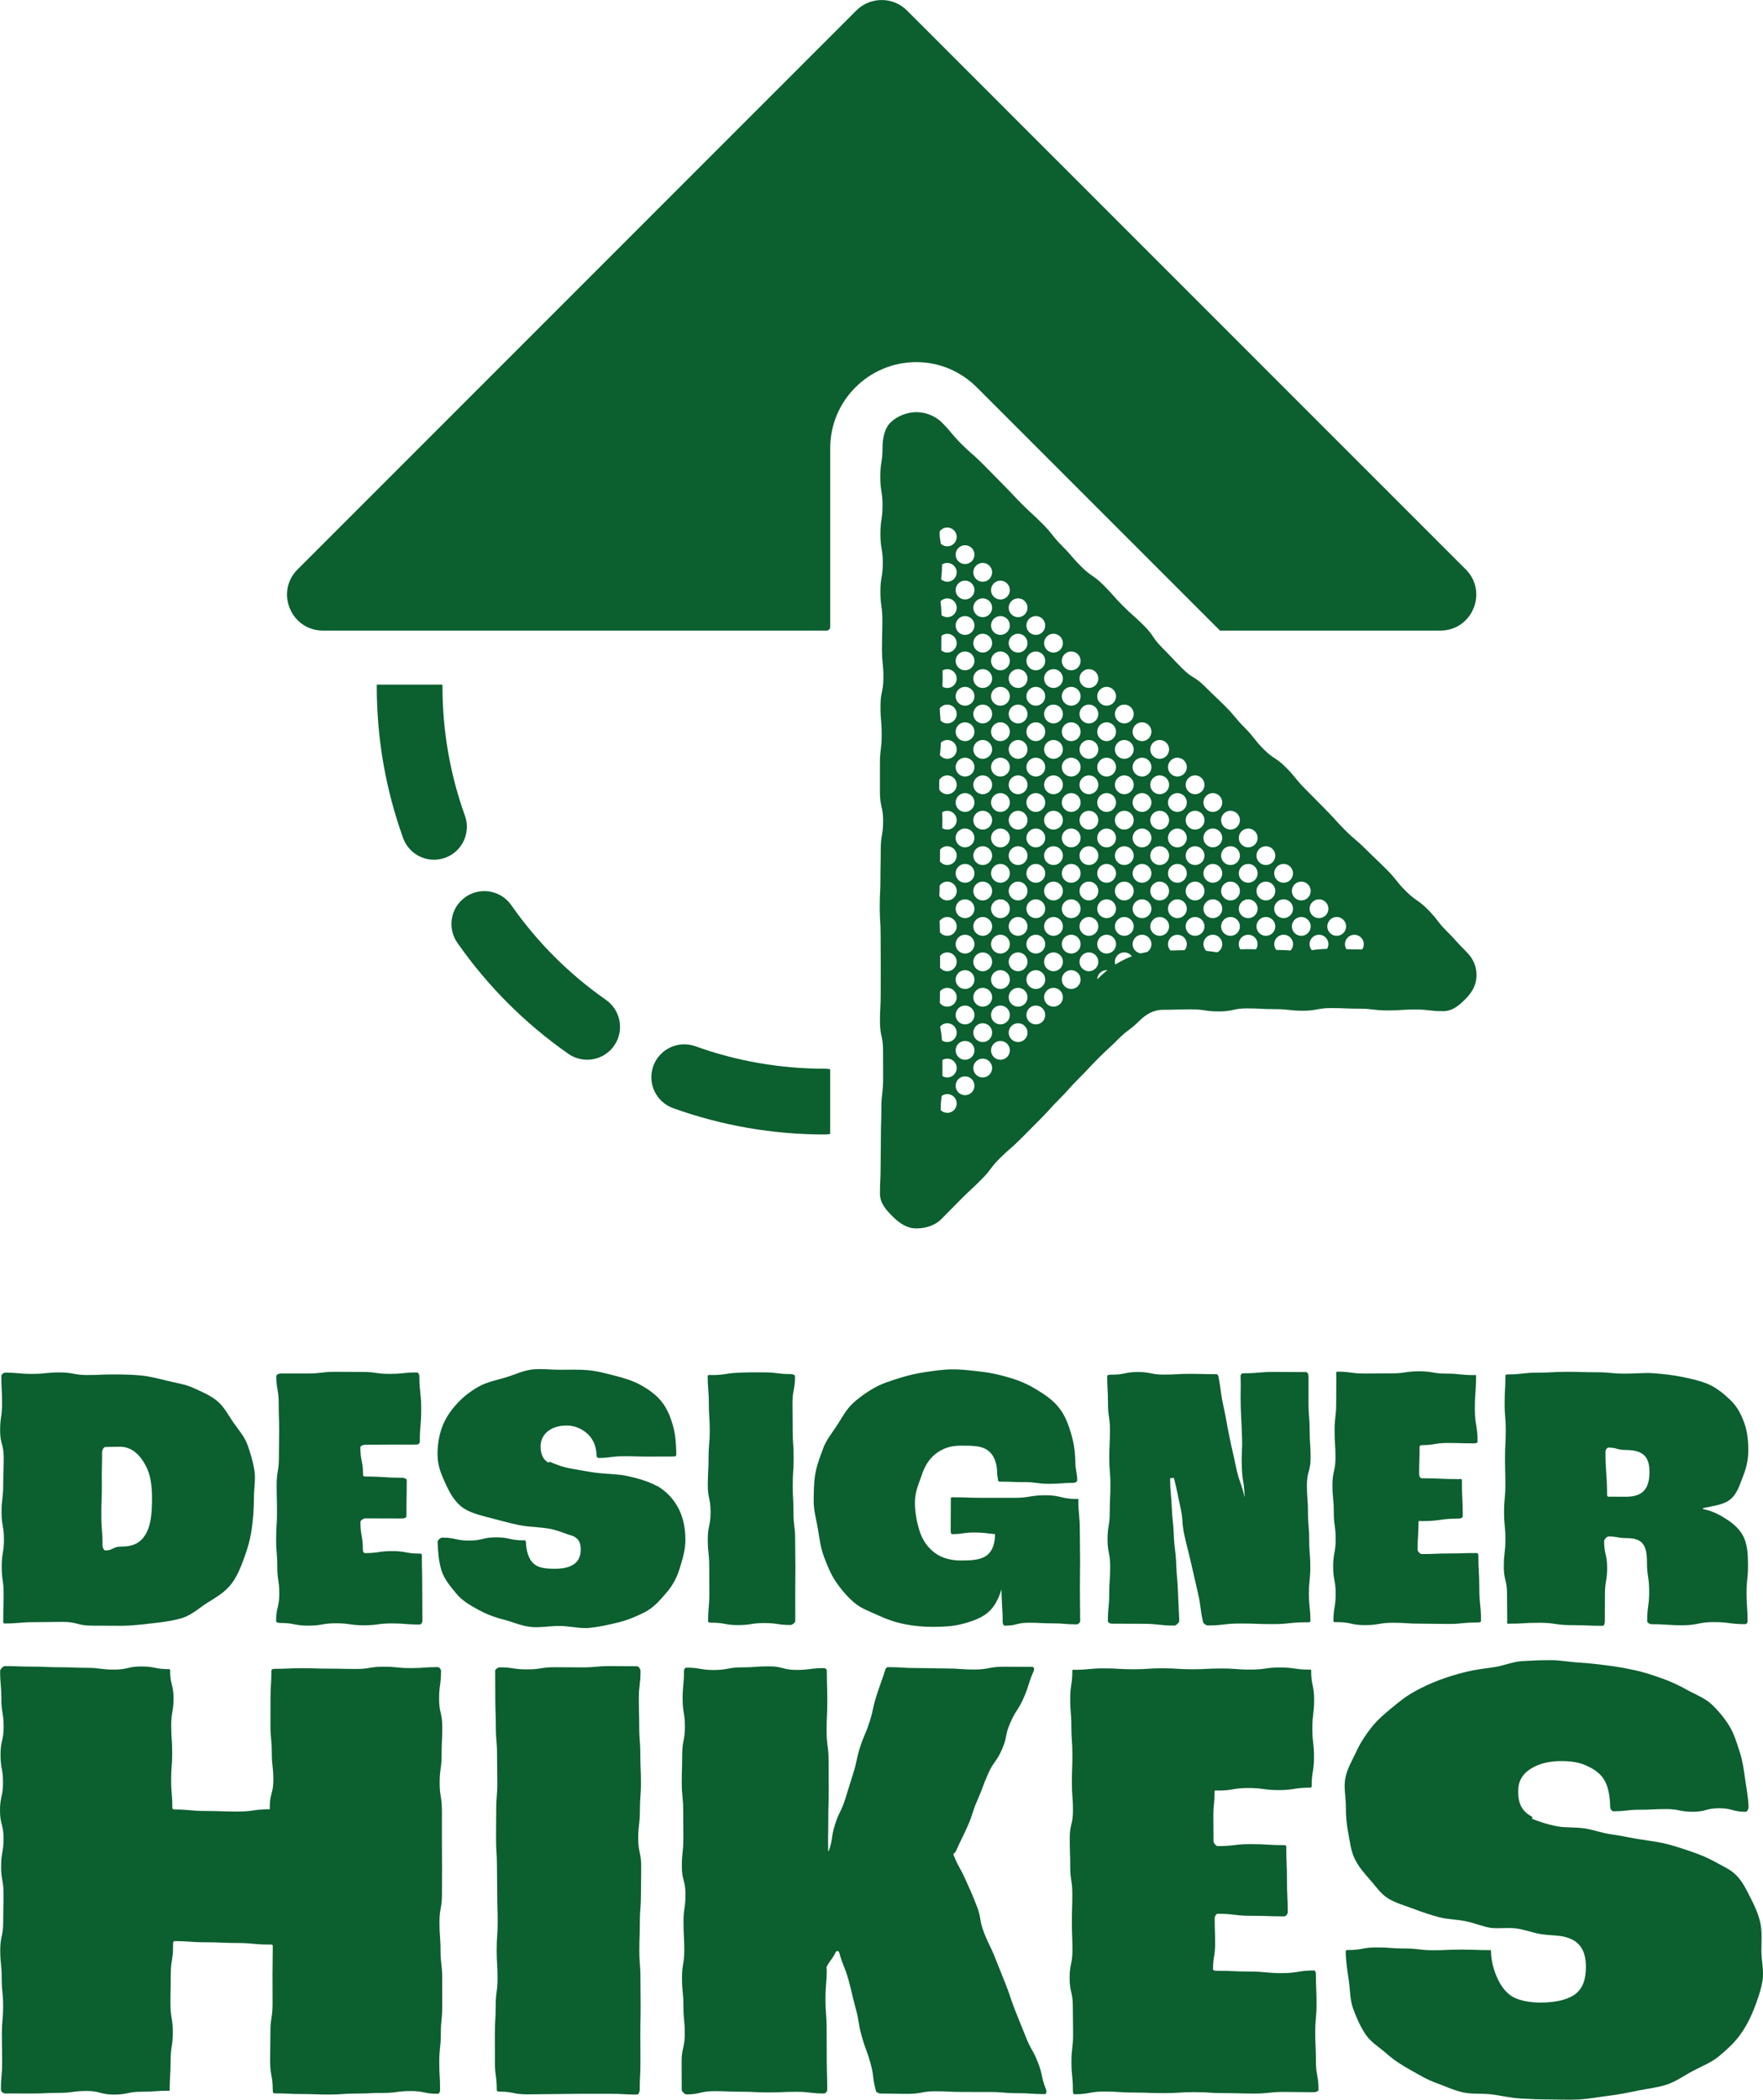 <?xml version="1.0" encoding="UTF-8"?>
<svg id="Layer_2" data-name="Layer 2" xmlns="http://www.w3.org/2000/svg" viewBox="0 0 445.9 530.92">
  <defs>
    <style>
      .cls-1 {
        fill: #0c5f2f;
        stroke-width: 0px;
      }
    </style>
  </defs>
  <g id="Layer_1-2" data-name="Layer 1">
    <g>
      <path class="cls-1" d="M1.23,410.49c3.66,0,3.66-.33,7.33-.33s3.66-.07,7.33-.07,3.67.95,7.33.95,3.67.03,7.33.03c2.73,0,5.31-.32,7.69-.59,2.74-.31,5.34-.63,7.62-1.3,2.63-.77,4.57-2.67,6.61-3.94,2.24-1.39,4.39-2.65,5.96-4.65s2.44-4.28,3.37-6.8c.82-2.24,1.52-4.64,1.89-7.35.32-2.37.53-4.89.53-7.62,0-2.38.46-4.71.15-6.85-.34-2.35-1.04-4.59-1.77-6.64-.78-2.2-2.39-3.92-3.64-5.75s-2.33-3.97-4.12-5.42c-1.69-1.37-3.83-2.27-6-3.26-1.94-.89-4.18-1.2-6.52-1.77-2.07-.5-4.22-1.1-6.62-1.34-2.13-.21-4.38-.27-6.77-.27-3.46,0-3.46.15-6.91.15s-3.46-.66-6.92-.66-3.46.37-6.93.37-3.46-.31-6.93-.31c-.39,0-.9.5-.9.89,0,3.44.18,3.44.18,6.87s-.49,3.44-.49,6.88.91,3.44.91,6.88-.13,3.44-.13,6.88-.42,3.44-.42,6.88.61,3.44.61,6.88-.57,3.44-.57,6.88.49,3.44.49,6.89-.1,3.44-.1,6.89c0,.39.02.61.41.61ZM25.83,367.02c0-.39.43-1.15.82-1.15,1.81,0,1.81-.07,3.62-.07,3.09,0,5.13,2.03,6.62,4.85,1.06,2.01,1.56,4.56,1.56,8.17s-.28,6.35-1.22,8.35c-1.4,2.99-3.51,3.88-6.68,3.88-1.95,0-1.95.97-3.91.97-.39,0-.71-.81-.71-1.21,0-3.96-.31-3.96-.31-7.93s.17-3.97.13-7.93.07-3.97.07-7.93Z"/>
      <path class="cls-1" d="M70.94,410.36c3.51,0,3.51.68,7.03.68s3.51-.6,7.02-.6,3.52.51,7.03.51,3.52-.47,7.04-.47,3.52.28,7.04.28c.4,0,.73-.49.73-.89,0-4.14-.04-4.14-.04-8.29s-.09-4.14-.09-8.29c0-.39-.21-.47-.6-.47-3.45,0-3.45-.63-6.89-.63s-3.45.51-6.89.51c-.39,0-.54-.44-.54-.83,0-3.52-.62-3.52-.62-7.04,0-.39.76-.91,1.16-.91,4.68,0,4.68.03,9.35.03.39,0,1.12-.16,1.12-.55,0-4.58.08-4.58.08-9.16,0-.39-.81-.6-1.2-.6-4.68,0-4.68-.31-9.35-.31-.39,0-.5-.13-.5-.52,0-3.42-.68-3.42-.68-6.85,0-.39.78-.66,1.18-.66,3.28,0,3.28-.04,6.55-.04s3.28-.01,6.55-.01c.39,0,.76-.33.76-.72,0-4.14.35-4.14.35-8.29s-.46-4.14-.46-8.29c0-.39-.26-.93-.65-.93-3.45,0-3.45.36-6.89.36s-3.44-.49-6.89-.49-3.45-.03-6.9-.03-3.45.42-6.9.42-3.45,0-6.9,0c-.4,0-1.05.27-1.05.67,0,3.44.6,3.44.6,6.87s.11,3.44.11,6.88-.06,3.44-.06,6.88-.57,3.44-.57,6.88.09,3.44.09,6.88-.22,3.44-.22,6.88.29,3.44.29,6.88.51,3.44.51,6.89-.81,3.44-.81,6.89c0,.39.72.49,1.12.49Z"/>
      <path class="cls-1" d="M166.18,375.75c-2.06-1.14-4.59-1.9-7.57-2.56-2.32-.52-5-.44-7.95-.82-2.17-.3-4.18-.7-5.94-.99-2.66-.43-4.62-1.34-5.74-1.8-.03-.01-.22.27-.25.25-1.41-.77-2-2.2-2-4.2,0-2.6,2.15-5.19,6.58-5.19,2.26,0,4.07.98,5.3,2.11s2.14,2.85,2.26,5.15c.02.39.07.93.45.93,3.2,0,3.2-.43,6.39-.43s3.2.09,6.4.09,3.2-.02,6.4-.02c.4,0,.54-.19.54-.59-.04-2.48-.19-4.77-.76-6.88-.62-2.32-1.46-4.49-2.88-6.31-1.35-1.73-3.2-3.1-5.42-4.32-1.83-1-3.99-1.72-6.51-2.34-2.04-.51-4.28-1.16-6.82-1.39-2.13-.2-4.46-.1-6.98-.1s-4.88-.33-7.07-.07c-2.49.29-4.66,1.43-6.78,2.03-2.42.69-4.74,1.18-6.65,2.24-2.19,1.21-4.05,2.69-5.56,4.33-1.62,1.77-2.99,3.75-3.8,5.96s-1.16,4.52-1.16,6.99c0,3,1.15,5.4,2.14,7.56,1.17,2.54,2.5,4.79,4.74,6.15,1.99,1.22,4.78,1.83,7.53,2.55s5.42,1.46,7.75,1.79c1.85.21,3.78.31,5.54.56,2.27.32,4.13,1.18,5.33,1.56,2.41.58,3.19,1.68,3.19,3.8,0,2.6-1.34,4.87-6.63,4.87-2.41,0-4.27-.27-5.43-1.44-1.22-1.23-1.72-3.16-1.82-5.42-.02-.39-.28-.33-.67-.33-3.42,0-3.42-.76-6.84-.76s-3.42.82-6.84.82-3.42-.75-6.84-.75c-.4,0-1.13.65-1.12,1.05.05,2.37.26,4.87.93,7.13s2.26,4.12,3.83,6.02c1.38,1.67,3.3,2.84,5.61,4.09,1.85,1.01,3.92,1.83,6.49,2.48,2.07.53,4.25,1.58,6.85,1.83,2.16.21,4.54-.26,7.1-.26s5.14.71,7.4.5c2.69-.26,5.12-.82,7.29-1.35,2.67-.65,4.96-1.64,6.91-2.65,2.42-1.25,3.94-3.18,5.42-4.87,1.68-1.92,2.7-3.94,3.41-6.25s1.42-4.62,1.42-7.13c0-3.05-.57-5.65-1.67-7.83-1.23-2.42-3.04-4.41-5.47-5.83Z"/>
      <path class="cls-1" d="M180.02,347.67c-.4,0-1.03-.11-1.03.29,0,3.44.29,3.44.29,6.87s.23,3.44.23,6.88-.3,3.44-.3,6.88-.19,3.44-.19,6.88.7,3.44.7,6.88-.71,3.44-.71,6.88.37,3.44.37,6.88.02,3.44.02,6.89-.31,3.44-.31,6.89c0,.39.53.4.93.4,3.32,0,3.32.61,6.64.61s3.32-.52,6.65-.52,3.32.49,6.65.49c.39,0,1.18-.57,1.18-.97,0-3.44-.01-3.44-.01-6.87s.04-3.44.04-6.88-.06-3.44-.06-6.88-.43-3.44-.43-6.88-.18-3.44-.18-6.88.23-3.44.23-6.88-.24-3.44-.24-6.88-.06-3.44-.06-6.89.65-3.44.65-6.89c0-.39-.72-.54-1.12-.54-3.32,0-3.32-.43-6.64-.43s-3.33-.05-6.66.09-3.32.59-6.64.59Z"/>
      <path class="cls-1" d="M253.01,374.63c3.07,0,3.07.12,6.15.12s3.08.43,6.15.43,3.08-.24,6.15-.24c.38,0,.96-.24.98-.62.08-1.31-.46-3.04-.46-4.26,0-2.62-.34-4.99-.99-7.27-.7-2.44-1.51-4.7-3.02-6.68s-3.39-3.28-5.65-4.67c-1.95-1.2-4.1-2.24-6.7-3.01-2.19-.65-4.56-1.27-7.24-1.58-2.3-.27-4.76-.61-7.43-.61-2.38,0-4.63.37-6.79.67-2.35.33-4.54.85-6.62,1.51-2.25.71-4.43,1.38-6.35,2.46-2.03,1.14-3.9,2.47-5.54,4s-2.7,3.6-3.95,5.52-2.71,3.63-3.51,5.83c-.75,2.07-1.64,4.25-2.01,6.58-.34,2.16-.38,4.5-.38,6.88s.73,4.77,1.08,6.99c.38,2.43.71,4.75,1.49,6.86.85,2.29,1.75,4.5,3.03,6.39s2.91,3.82,4.7,5.33,4.07,2.28,6.25,3.28c2.07.95,4.23,1.7,6.63,2.16,2.21.43,4.51.65,6.97.65,2.7,0,5.08-.15,7.18-.68,2.64-.66,4.96-1.48,6.65-2.88,1.91-1.58,2.89-3.84,3.6-6.22.03-.09-.09,0-.09.1,0,3.17.39,6.63.29,8.18-.03.41.14,1.2.55,1.2,3.03,0,3.03-.75,6.05-.75s3.03.16,6.06.16,3.03.26,6.06.26c.39,0,.9-.45.9-.85,0-3.83-.07-3.83-.07-7.66s.05-3.83.05-7.65-.07-3.83-.07-7.66-.37-3.83-.37-7.66c0-.39-.04-.23-.44-.23-3.94,0-3.94-.94-7.87-.94s-3.94.65-7.87.65-3.94,0-7.88,0-3.94-.14-7.88-.14c-.39,0-.32.25-.32.65,0,3.76-.03,3.76-.03,7.52,0,.39-.05,1.15.35,1.15,2.76,0,2.76-.41,5.52-.41s2.73.19,5.48.42c.24.02-.14-.21-.14.03,0,2.24-.59,4.4-2.41,5.56-1.47.93-3.71,1.07-6.17,1.07s-4.83-.57-6.64-1.93c-1.68-1.26-3.15-3.12-3.94-5.77-.57-1.92-1.1-4.28-1.1-7.02s1.05-4.81,1.66-6.69c.81-2.53,1.97-4.29,3.58-5.56,1.82-1.43,3.88-2.07,6.26-2.07,2.56,0,5.04-.05,6.69,1.02,1.88,1.22,2.62,3.52,2.62,6.08,0,.8.2.8.2,1.6,0,.39.25.37.64.37Z"/>
      <path class="cls-1" d="M308.07,347.84c-.07-.33-.22-.38-.56-.38-3.29,0-3.29-.09-6.58-.09s-3.29.19-6.58.19-3.29-.65-6.59-.65-3.29.68-6.59.68c-.4,0-1.13-.03-1.13.36,0,3.44.19,3.44.19,6.87s.5,3.44.5,6.88-.17,3.44-.17,6.88.28,3.44.28,6.88-.16,3.44-.16,6.88-.56,3.44-.56,6.88.67,3.44.67,6.88-.25,3.44-.25,6.89-.34,3.44-.34,6.89c0,.39.58.66.97.66,3.97,0,3.97.03,7.94.03s3.97.45,7.94.45c.41,0,1.22-.79,1.21-1.19-.14-3.6-.18-3.6-.32-7.2s-.31-3.59-.45-7.19-.46-3.59-.6-7.19-.38-3.6-.53-7.2-.38-3.61-.42-7.22c0-.1.95-.19.98-.1.91,3.6.79,3.64,1.61,7.26s.25,3.75,1.07,7.37.91,3.6,1.73,7.22.84,3.62,1.66,7.24.48,3.7,1.29,7.32c.07.33.8.85,1.13.85,4.15,0,4.15-.49,8.3-.49s4.15.15,8.3.15,4.15-.46,8.3-.46c.39,0,1.12.09,1.12-.31,0-3.44-.38-3.44-.38-6.87s.35-3.44.35-6.88-.28-3.44-.28-6.88-.31-3.44-.31-6.88-.27-3.44-.27-6.88.94-3.44.94-6.88-.24-3.44-.24-6.88-.29-3.44-.29-6.89,0-3.44,0-6.89c0-.39-.24-1.02-.63-1.02-3.97,0-3.97-.05-7.94-.05s-3.97.35-7.94.35c-.4,0-.69.34-.67.74.12,3.82-.08,3.82.04,7.64s.2,3.81.32,7.63-.17,3.83-.05,7.65.63,3.81.7,7.63c0,.05-.02.01-.03-.03-.84-3.83-1.35-3.72-2.14-7.56s-.88-3.82-1.67-7.66-.66-3.86-1.5-7.69-.53-3.9-1.32-7.74Z"/>
      <path class="cls-1" d="M374.58,409.88c0-4.14-.43-4.14-.43-8.29s-.24-4.14-.24-8.29c0-.39-.15-.62-.54-.62-3.45,0-3.45.11-6.89.11s-3.45.15-6.89.15c-.39,0-1.05-.68-1.05-1.07,0-3.52.23-3.52.23-7.04,0-.39.42-.22.82-.22,4.68,0,4.68-.64,9.35-.64.4,0,1.03-.17,1.03-.57,0-4.58-.23-4.58-.23-9.16,0-.39-.4-.25-.8-.25-4.68,0-4.68-.21-9.35-.21-.39,0-.66-.57-.66-.97,0-3.42.11-3.42.11-6.85,0-.39.15-.56.55-.56,3.28,0,3.28-.55,6.55-.55s3.28.1,6.55.1c.4,0,1.02-.03,1.02-.43,0-4.14-.69-4.14-.69-8.29s.3-4.14.3-8.29c0-.39-.23-.25-.63-.25-3.45,0-3.45-.38-6.89-.38s-3.44-.58-6.89-.58-3.45.52-6.9.52-3.45.04-6.9.04-3.45-.47-6.9-.47c-.39,0-.22.72-.22,1.11,0,3.44-.04,3.44-.04,6.87s-.41,3.44-.41,6.88.23,3.44.23,6.88-.77,3.44-.77,6.88.34,3.44.34,6.88.48,3.44.48,6.88-.64,3.44-.64,6.88.64,3.44.64,6.89-.57,3.44-.57,6.89c0,.39.56.29.96.29,3.51,0,3.51.76,7.03.76s3.51-.6,7.02-.6,3.52.23,7.03.23,3.52.07,7.04.07,3.52-.36,7.04-.36c.39,0,1.21.01,1.21-.38Z"/>
      <path class="cls-1" d="M381.4,410.55c4,0,4-.24,7.99-.24s4,.6,8,.6,4,.17,8,.17c.39,0,.51-.79.51-1.19,0-3.37.02-3.37.02-6.74s.56-3.37.56-6.75-.76-3.37-.76-6.75c0-.39.71-1.16,1.11-1.16,2.29,0,2.29.42,4.58.42,3.85,0,5.14,1.57,5.14,6,0,3.74.56,3.74.56,7.49s-.5,3.74-.5,7.49c0,.39.6.78,1,.78,3.96,0,3.96.27,7.93.27s3.97-.8,7.93-.8,3.97.52,7.93.52c.39,0,.6-.37.6-.77,0-3.53-.26-3.53-.26-7.06s.37-3.53.37-7.06c0-2.33-.1-4.62-.87-6.6s-2.3-3.56-4.36-4.9c-1.58-1.03-3.46-2.18-6.05-2.69-.09-.03-.24-.2-.14-.23,2.61-.59,5.06-.85,6.7-2.05,2-1.46,2.61-3.89,3.45-5.99s1.35-4.21,1.35-6.62-.25-4.72-.99-6.8-1.78-4.24-3.56-5.91c-1.53-1.44-3.35-3.06-5.75-4.07-1.92-.8-4.26-1.33-6.8-1.83-2.08-.41-4.42-.68-6.95-.87-2.15-.16-4.49.11-6.99.11-3.71,0-3.71-.35-7.43-.35s-3.71-.11-7.42-.11-3.71.21-7.43.21-3.71.44-7.43.44c-.39,0-.69.05-.69.44,0,3.44-.2,3.44-.2,6.87s.29,3.44.29,6.88-.19,3.44-.19,6.88.09,3.44.09,6.88-.33,3.44-.33,6.88.34,3.44.34,6.88-.41,3.44-.41,6.88.82,3.44.82,6.89.05,3.44.05,6.89c0,.39-.16.67.23.67ZM406.06,367.02c0-.39.36-1,.76-1,2.15,0,2.15.6,4.29.6,4.62,0,6.07,1.81,6.07,5.56,0,4.24-1.65,6.27-5.98,6.27-2.19,0-2.19-.02-4.39-.02-.39,0-.35-.51-.35-.91-.04-5.25-.41-5.25-.41-10.51Z"/>
      <path class="cls-1" d="M110.73,421.52c-3.44,0-3.44.25-6.89.25s-3.44-.35-6.89-.35-3.44.57-6.88.57-3.44-.08-6.89-.08-3.45-.11-6.89-.11-3.45.16-6.89.16c-.39,0-.76.11-.76.51,0,3.45-.22,3.45-.22,6.89s-.02,3.44-.02,6.89.34,3.45.34,6.9.39,3.45.39,6.9-.9,3.45-.9,6.9c0,.39.15.53-.24.53-3.98,0-3.98.57-7.95.57s-3.98-.15-7.96-.15-3.98-.38-7.96-.38c-.4,0-.54-.17-.54-.57,0-3.45-.3-3.45-.3-6.89s.27-3.44.27-6.89-.25-3.45-.25-6.9.59-3.45.59-6.9-.86-3.45-.86-6.9c0-.39.04-.43-.35-.43-3.46,0-3.46-.68-6.91-.68s-3.46.79-6.91.79-3.46-.45-6.91-.45-3.46-.14-6.92-.14-3.46-.16-6.92-.16-3.46-.13-6.92-.13c-.39,0-1.16.8-1.16,1.2,0,3.53.31,3.53.31,7.06s.58,3.53.58,7.06-.79,3.53-.79,7.06.63,3.53.63,7.06S0,454.26,0,457.79s.9,3.53.9,7.06-.62,3.53-.62,7.06.62,3.53.62,7.06-.09,3.53-.09,7.06-.75,3.53-.75,7.06.37,3.53.37,7.06.36,3.53.36,7.06-.32,3.53-.32,7.07.07,3.54.07,7.07-.31,3.54-.31,7.07c0,.39.57.9.96.9,3.46,0,3.46.02,6.91.02s3.46-.17,6.91-.17,3.46-.47,6.91-.47,3.46.91,6.92.91,3.46-.72,6.92-.72,3.46-.25,6.92-.25c.39,0,.24.17.24-.22,0-3.64.23-3.64.23-7.28s.55-3.64.55-7.29-.59-3.64-.59-7.28.08-3.64.08-7.29.58-3.64.58-7.29c0-.39-.06-1.18.34-1.18,3.98,0,3.98.29,7.95.29s3.98.18,7.96.18,3.98.39,7.96.39c.39,0,1.01-.08,1.01.31,0,3.64-.07,3.64-.07,7.28s.02,3.64.02,7.29-.55,3.64-.55,7.28-.07,3.64-.07,7.29.66,3.64.66,7.29c0,.39.03.89.43.89,3.44,0,3.44.17,6.89.17s3.44.13,6.89.13,3.44-.25,6.88-.25,3.44-.16,6.89-.16,3.45-.47,6.89-.47,3.45.69,6.89.69c.39,0,.57-.6.57-.99,0-3.53-.21-3.53-.21-7.06s.39-3.53.39-7.06.36-3.53.36-7.06-.01-3.53-.01-7.06-.42-3.53-.42-7.06-.27-3.53-.27-7.06.63-3.53.63-7.06.02-3.53.02-7.06-.03-3.53-.03-7.06,0-3.53,0-7.06-.57-3.53-.57-7.06.49-3.53.49-7.06.17-3.53.17-7.07-.8-3.54-.8-7.07.49-3.54.49-7.07c0-.39-.4-.96-.8-.96Z"/>
      <path class="cls-1" d="M161.16,421.31c-3.48,0-3.48-.04-6.96-.04s-3.48.32-6.95.32-3.48-.04-6.96-.04-3.48.55-6.97.55-3.48-.52-6.97-.52c-.39,0-1.11.49-1.11.89,0,3.53.03,3.53.03,7.06s.14,3.53.14,7.06.3,3.53.3,7.06.07,3.53.07,7.06-.28,3.53-.28,7.06-.04,3.53-.04,7.06.23,3.53.23,7.06.07,3.53.07,7.06.11,3.53.11,7.06-.25,3.53-.25,7.06.22,3.53.22,7.06-.47,3.53-.47,7.06-.21,3.53-.21,7.07.01,3.54.01,7.07.47,3.54.47,7.07c0,.39.31.46.7.46,3.48,0,3.48.69,6.96.69s3.48-.07,6.95-.07,3.48-.07,6.96-.07,3.48,0,6.97,0,3.48.19,6.97.19c.4,0,.65-.81.65-1.2,0-3.53.18-3.53.18-7.06s-.03-3.53-.03-7.06.08-3.53.08-7.06-.05-3.53-.05-7.06-.28-3.53-.28-7.06.13-3.53.13-7.06.28-3.53.28-7.06.06-3.53.06-7.06-.75-3.53-.75-7.06.42-3.53.42-7.06.27-3.53.27-7.06-.16-3.53-.16-7.06-.28-3.53-.28-7.07-.1-3.54-.1-7.07.43-3.54.43-7.07c0-.39-.44-1.16-.83-1.16Z"/>
      <path class="cls-1" d="M241.15,468.88c-.07-.18.47-.5.55-.67,1.44-3.24,1.57-3.18,3.01-6.42s1.08-3.4,2.51-6.64,1.23-3.34,2.66-6.58,2.08-2.95,3.52-6.19.7-3.57,2.14-6.82,1.93-3.03,3.37-6.27,1.05-3.42,2.49-6.66c.21-.47.2-1.17-.32-1.17-3.66,0-3.66-.03-7.31-.03s-3.66.7-7.31.7-3.66-.27-7.31-.27-3.66-.1-7.32-.1-3.66-.23-7.32-.23c-.31,0-.53.45-.63.75-1.04,3.26-1.16,3.22-2.2,6.49s-.72,3.36-1.76,6.62-1.36,3.16-2.4,6.42-.7,3.37-1.74,6.63-1,3.28-2.04,6.54-1.53,3.11-2.56,6.38-.46,3.46-1.58,6.7c-.03.08-.13-.03-.13-.11-.08-3.79.02-3.78.02-7.57s.1-3.79.1-7.58-.02-3.79-.02-7.58-.51-3.79-.51-7.58.18-3.79.18-7.58-.12-3.79-.12-7.58c0-.39-.31-.7-.7-.7-3.48,0-3.48.46-6.96.46s-3.48-.91-6.95-.91-3.48.26-6.96.26-3.48.67-6.97.67-3.48-.6-6.97-.6c-.39,0-.62.43-.62.82,0,3.53-.34,3.53-.34,7.06s.58,3.53.58,7.06-.69,3.53-.69,7.06-.11,3.53-.11,7.06.36,3.53.36,7.06.04,3.53.04,7.06-.38,3.53-.38,7.06.92,3.53.92,7.06-.5,3.53-.5,7.06.2,3.53.2,7.06-.58,3.53-.58,7.06.36,3.53.36,7.06.34,3.53.34,7.07-.8,3.54-.8,7.07.03,3.54.03,7.07c0,.39.78,1.16,1.18,1.16,3.48,0,3.48-.82,6.96-.82s3.48.14,6.95.14,3.48.18,6.96.18,3.48-.16,6.97-.16,3.48.42,6.97.42c.4,0,.81-.52.81-.91,0-3.83-.12-3.83-.12-7.65s-.03-3.83-.03-7.65-.29-3.83-.29-7.66.32-3.83.32-7.66c0-.11-.12-.3-.07-.39.94-1.93,1.32-1.74,2.26-3.67.29-.59.81-.59.99.05.96,3.48,1.37,3.37,2.33,6.86s.81,3.52,1.77,7.01.58,3.59,1.54,7.08,1.26,3.41,2.23,6.89.44,3.63,1.41,7.12c.09.31.85.6,1.17.6,3.46,0,3.46.08,6.91.08s3.46-.65,6.91-.65,3.46.17,6.91.17,3.46.01,6.92.01,3.46.3,6.92.3,3.46.23,6.92.23c.5,0,.51-.72.33-1.19-1.3-3.3-.74-3.52-2.04-6.82s-1.75-3.12-3.05-6.42-1.35-3.28-2.65-6.58-1.13-3.37-2.42-6.67-1.34-3.29-2.63-6.59-1.56-3.2-2.86-6.5-.6-3.58-1.89-6.88-1.35-3.29-2.79-6.54-1.8-3.11-3.1-6.41Z"/>
      <path class="cls-1" d="M332.33,498.23c-4.06,0-4.06.67-8.12.67s-4.06-.4-8.12-.4-4.06-.19-8.12-.19c-.4,0-1.17,0-1.17-.4,0-3.23.53-3.23.53-6.47s-.11-3.23-.11-6.47c0-.39.36-1.08.76-1.08,4.21,0,4.21.51,8.42.51s4.21.15,8.42.15c.39,0,.88-.61.88-1.01,0-4.13-.2-4.13-.2-8.26s-.18-4.13-.18-8.26c0-.39-.1-.48-.5-.48-4.21,0-4.21-.26-8.42-.26s-4.21.5-8.42.5c-.4,0-1.06-.79-1.06-1.19,0-3.15-.04-3.15-.04-6.3s.31-3.15.31-6.3c0-.39.39-.25.79-.25,3.87,0,3.87-.65,7.73-.65s3.87.53,7.74.53,3.87-.61,7.74-.61c.39,0,.56-.05.56-.45,0-3.64.59-3.64.59-7.27s-.42-3.63-.42-7.27.45-3.64.45-7.27-.75-3.64-.75-7.27c0-.39-.03-.32-.43-.32-3.71,0-3.71-.54-7.43-.54s-3.71.53-7.43.53-3.71-.28-7.43-.28-3.72.2-7.43.2-3.72-.25-7.43-.25-3.72.25-7.43.25-3.72-.23-7.44-.23-3.72.37-7.44.37c-.39,0-.52-.13-.52.27,0,3.53-.53,3.53-.53,7.06s.29,3.53.29,7.06.26,3.53.26,7.06-.13,3.53-.13,7.06.27,3.53.27,7.06-.81,3.53-.81,7.06.12,3.53.12,7.06.53,3.53.53,7.06-.11,3.53-.11,7.06.14,3.53.14,7.06-.71,3.53-.71,7.06.8,3.53.8,7.06.07,3.53.07,7.07-.41,3.54-.41,7.07.36,3.54.36,7.07c0,.39,0,1.12.39,1.12,3.79,0,3.79-.69,7.57-.69s3.79.26,7.57.26,3.79.14,7.57.14,3.79-.25,7.57-.25,3.79.25,7.58.25,3.79.11,7.57.11,3.79-.41,7.58-.41,3.79.07,7.58.07c.39,0,1.15-.2,1.15-.6,0-3.64-.66-3.64-.66-7.27s-.17-3.63-.17-7.27.33-3.64.33-7.27-.16-3.64-.16-7.27c0-.39-.09-1.12-.49-1.12Z"/>
      <path class="cls-1" d="M433.42,470.58c-1.86-1.03-3.88-1.81-6.16-2.58-2-.67-4.1-1.4-6.45-1.93-2.07-.46-4.3-.72-6.66-1.1-2.12-.34-4.31-.87-6.67-1.17-2.37-.33-4.55-1.18-6.66-1.49-2.48-.37-4.84-.14-6.82-.51-2.91-.54-5.15-1.37-6.54-1.94-.03-.01.15-.43.12-.44-2.42-1.31-3.61-3.07-3.61-6.47,0-2.56,1.05-4.52,3.63-5.99,1.86-1.06,4.19-1.67,7.34-1.67,2.49,0,4.51.32,6.27,1.13,2.05.93,3.82,2.1,4.83,4.15.84,1.72,1.15,3.88,1.22,6.41.01.39.39.99.78.99,3.35,0,3.35-.38,6.7-.38s3.35-.17,6.69-.17,3.35.68,6.7.68,3.35-.89,6.7-.89,3.35.9,6.7.9c.4,0,.72-.77.71-1.17-.03-2.47-.55-4.8-.86-7.07-.33-2.45-.66-4.76-1.38-6.94-.76-2.31-1.42-4.61-2.67-6.61s-2.77-3.86-4.57-5.51c-1.67-1.53-3.95-2.35-6.15-3.58-1.95-1.09-4.02-2.07-6.42-2.91-2.11-.73-4.31-1.51-6.79-2.03-2.19-.46-4.51-.91-7.01-1.21-2.24-.27-4.59-.58-7.09-.71-2.27-.12-4.64-.61-7.14-.61s-4.88.1-7.19.25c-2.47.16-4.76,1.19-7.04,1.52-2.46.36-4.81.62-7.04,1.17-2.42.59-4.68,1.27-6.82,2.08-2.33.88-4.46,1.88-6.46,3-2.17,1.21-3.96,2.7-5.74,4.16-1.9,1.56-3.63,3.08-5.07,4.92s-2.76,3.84-3.75,6-2.29,4.24-2.77,6.63.11,4.72.11,7.19.19,4.54.58,6.61c.44,2.34.68,4.56,1.57,6.49.98,2.12,2.44,3.79,3.89,5.42s2.78,3.69,4.71,4.85c1.77,1.08,4.05,1.73,6.3,2.57,2.04.76,4.21,1.53,6.42,2.11s4.53.59,6.69,1.01c2.34.46,4.5,1.43,6.56,1.72,2.07.23,4.26-.13,6.32.13,2.19.28,4.24,1.11,6.15,1.42,2.53.41,4.81.29,6.26.75,4.08.98,5.27,3.96,5.27,7.55,0,2.66-.53,5.64-3.25,7.28-1.79,1.08-4.59,1.75-8.15,1.75-2.62,0-4.97-.4-6.69-1.24-2.09-1.02-3.46-3.01-4.39-5.11-.8-1.82-1.47-4.05-1.53-6.54,0-.39.06-.37-.33-.37-3.58,0-3.58-.13-7.15-.13s-3.58.16-7.15.16-3.58-.44-7.16-.44-3.58-.27-7.16-.27-3.58.66-7.16.66c-.4,0-.63,0-.63.4.03,2.42.41,4.8.77,7.19s.27,4.93,1.1,7.21,1.83,4.56,3.21,6.61c1.3,1.93,3.51,3.23,5.41,4.91,1.71,1.51,3.66,2.77,5.93,4.03,1.98,1.09,4,2.38,6.45,3.25,2.13.75,4.35,1.86,6.87,2.41,2.22.49,4.73.18,7.28.5,2.27.29,4.64.89,7.19,1.03,2.3.13,4.73.24,7.27.24s5.12.13,7.5,0c2.63-.14,5.1-.64,7.45-.92,2.63-.31,5.06-.82,7.37-1.3,2.61-.54,5.13-.78,7.35-1.52,2.54-.84,4.58-2.39,6.66-3.47,2.37-1.23,4.7-2.17,6.52-3.66,2.03-1.66,3.9-3.4,5.32-5.33,1.51-2.05,2.69-4.34,3.59-6.63s1.78-4.75,2.18-7.24-.29-5-.29-7.54.2-4.72-.22-6.83c-.48-2.36-1.45-4.42-2.44-6.37-1.05-2.07-2.03-4.18-3.63-5.82s-3.75-2.46-5.79-3.65Z"/>
      <path class="cls-1" d="M117.59,206.25c-3.77-10.48-5.68-21.49-5.68-32.74,0-.14-.01-.27-.02-.41h-16.58c0,.14-.02.27-.02.41,0,13.17,2.24,26.08,6.66,38.37,1.22,3.39,4.41,5.5,7.82,5.5.93,0,1.88-.16,2.81-.49,4.32-1.55,6.56-6.32,5.01-10.64Z"/>
      <path class="cls-1" d="M209.97,286.72v-16.38c-.44-.07-.89-.12-1.36-.12-11.25,0-22.26-1.91-32.74-5.68-4.32-1.55-9.08.69-10.64,5.01-1.55,4.32.69,9.08,5.01,10.64,12.29,4.42,25.2,6.66,38.37,6.66.46,0,.91-.05,1.36-.12Z"/>
      <path class="cls-1" d="M143.74,266.45c1.45,1.01,3.11,1.5,4.76,1.5,2.62,0,5.2-1.24,6.82-3.55,2.63-3.76,1.71-8.94-2.05-11.58-9.36-6.54-17.42-14.6-23.96-23.96-2.63-3.76-7.81-4.68-11.58-2.05-3.76,2.63-4.68,7.81-2.05,11.58,7.66,10.96,17.1,20.4,28.06,28.06Z"/>
      <path class="cls-1" d="M81.68,159.44h127.39c.5,0,.91-.41.91-.91v-45.23c0-11.99,9.77-21.74,21.78-21.74,5.75,0,11.18,2.27,15.3,6.38l61.5,61.5h55.74c8.08,0,12.12-9.77,6.41-15.48L229.4,2.66c-3.54-3.54-9.28-3.54-12.82,0L75.27,143.96c-5.71,5.71-1.67,15.48,6.41,15.48Z"/>
      <path class="cls-1" d="M350.84,255.49c3.54,0,3.54-.24,7.08-.24,3.54,0,3.54.42,7.09.42,2.53,0,4.29-1.71,5.8-3.24,1.61-1.63,2.61-3.52,2.63-5.81.01-2.15-.72-4.12-2.51-5.91-2.57-2.57-2.45-2.69-5.01-5.26s-2.22-2.91-4.79-5.48c-2.57-2.57-3.02-2.12-5.58-4.68-2.56-2.56-2.27-2.86-4.83-5.43-2.57-2.57-2.64-2.49-5.2-5.06-2.56-2.56-2.77-2.36-5.33-4.92-2.56-2.56-2.43-2.7-4.99-5.26s-2.53-2.6-5.1-5.16c-2.56-2.56-2.28-2.84-4.85-5.41-2.56-2.56-3.08-2.05-5.64-4.61-2.56-2.56-2.24-2.89-4.8-5.45-2.56-2.56-2.32-2.81-4.88-5.37-2.56-2.56-2.63-2.49-5.2-5.06-2.56-2.56-3.15-1.98-5.71-4.55-2.56-2.56-2.48-2.64-5.05-5.21-2.56-2.56-2.08-3.05-4.64-5.61-2.56-2.56-2.72-2.41-5.28-4.97-2.56-2.56-2.4-2.72-4.97-5.29-2.56-2.56-3.03-2.09-5.6-4.66s-2.37-2.76-4.93-5.32c-2.56-2.56-2.25-2.88-4.81-5.44-2.56-2.56-2.67-2.45-5.23-5.01-2.56-2.56-2.47-2.65-5.04-5.22-2.56-2.56-2.53-2.59-5.09-5.15-2.56-2.56-2.74-2.38-5.3-4.95-2.56-2.56-2.32-2.81-4.88-5.37-1.77-1.77-4.28-2.6-6.43-2.6-.02,0-.04,0-.06,0-2.29.02-4.84,1-6.47,2.61-1.53,1.51-2.03,3.95-2.03,6.47,0,3.63-.57,3.63-.57,7.26s.57,3.63.57,7.26-.54,3.63-.54,7.25.61,3.63.61,7.26-.61,3.63-.61,7.25.5,3.63.5,7.25-.1,3.63-.1,7.25c0,3.63.36,3.63.36,7.25s-.74,3.62-.74,7.25.31,3.63.31,7.25-.45,3.63-.45,7.25,0,3.63,0,7.25.81,3.63.81,7.25-.6,3.63-.6,7.25-.08,3.63-.08,7.25-.18,3.62-.18,7.25.23,3.63.23,7.25.03,3.62.03,7.25-.01,3.62-.01,7.25-.19,3.62-.19,7.25.78,3.63.78,7.25.02,3.62.02,7.25-.44,3.63-.44,7.25-.12,3.62-.12,7.25-.07,3.62-.07,7.25-.17,3.62-.17,7.25c0,2.53,1.75,4.31,3.28,5.83,1.63,1.61,3.54,2.94,5.84,2.95.03,0,.05,0,.08,0,2.13,0,4.57-.6,6.33-2.36,2.51-2.51,2.48-2.54,4.99-5.05,2.51-2.51,2.6-2.42,5.11-4.93,2.51-2.51,2.16-2.86,4.67-5.37,2.51-2.51,2.69-2.32,5.2-4.83q2.51-2.51,5-5.03c2.51-2.51,2.38-2.64,4.88-5.14s2.36-2.65,4.87-5.15c2.51-2.51,2.42-2.6,4.92-5.1,2.5-2.51,2.61-2.4,5.11-4.91,2.5-2.5,2.86-2.14,5.37-4.65,1.63-1.63,3.58-2.76,5.89-2.76,3.55,0,3.55-.11,7.1-.11,3.55,0,3.55.53,7.1.53s3.55-.77,7.09-.77c3.54,0,3.54.19,7.09.19,3.54,0,3.54.4,7.09.4,3.54,0,3.54-.67,7.09-.67s3.54.15,7.09.15c3.54,0,3.54.44,7.09.44ZM333.6,227.39c1.31,0,2.38,1.07,2.38,2.38s-1.07,2.38-2.38,2.38-2.38-1.07-2.38-2.38,1.07-2.38,2.38-2.38ZM329.12,222.91c1.31,0,2.38,1.07,2.38,2.38s-1.07,2.38-2.38,2.38-2.38-1.07-2.38-2.38,1.07-2.38,2.38-2.38ZM273.03,234.24c0-1.31,1.07-2.38,2.38-2.38h0c1.31,0,2.38,1.07,2.38,2.38s-1.07,2.38-2.38,2.38h0c-1.31,0-2.38-1.07-2.38-2.38ZM241.7,265.58c0-1.31,1.07-2.38,2.38-2.38s2.38,1.07,2.38,2.38-1.07,2.38-2.38,2.38-2.38-1.07-2.38-2.38ZM241.97,270.05c0,1.31-1.07,2.38-2.38,2.38-.45,0-.87-.13-1.22-.35,0-1.36,0-2.16-.01-2.95,0-.35,0-.7,0-1.1.36-.22.79-.36,1.24-.36,1.31,0,2.38,1.07,2.38,2.38ZM237.76,241.69c.44-.53,1.09-.88,1.83-.88,1.31,0,2.38,1.07,2.38,2.38s-1.07,2.38-2.38,2.38c-.74,0-1.39-.35-1.83-.87,0-.26,0-.54,0-.85,0-.9,0-1.59,0-2.16ZM275.41,178.15c1.31,0,2.38,1.07,2.38,2.38s-1.07,2.38-2.38,2.38h0c-1.31,0-2.38-1.07-2.38-2.38h0c0-1.31,1.07-2.38,2.38-2.38h0s0,0,0,0ZM311.22,218.72c-1.31,0-2.38-1.07-2.38-2.38s1.07-2.38,2.38-2.38,2.38,1.07,2.38,2.38-1.07,2.38-2.38,2.38ZM315.7,218.44c1.31,0,2.38,1.07,2.38,2.38s-1.07,2.38-2.38,2.38-2.38-1.07-2.38-2.38,1.07-2.38,2.38-2.38ZM293.31,209.76c-1.31,0-2.38-1.07-2.38-2.38s1.07-2.38,2.38-2.38,2.38,1.07,2.38,2.38-1.07,2.38-2.38,2.38ZM297.79,209.49c1.31,0,2.38,1.07,2.38,2.38s-1.07,2.38-2.38,2.38-2.38-1.07-2.38-2.38,1.07-2.38,2.38-2.38ZM248.55,169.19c1.31,0,2.38,1.07,2.38,2.38s-1.07,2.38-2.38,2.38-2.38-1.07-2.38-2.38,1.07-2.38,2.38-2.38ZM244.08,169.48c-1.31,0-2.38-1.07-2.38-2.38s1.07-2.38,2.38-2.38,2.38,1.07,2.38,2.38-1.07,2.38-2.38,2.38ZM279.89,205.29c-1.31,0-2.38-1.07-2.38-2.38s1.07-2.38,2.38-2.38,2.38,1.07,2.38,2.38-1.07,2.38-2.38,2.38ZM284.36,205c1.31,0,2.38,1.07,2.38,2.38s-1.07,2.38-2.38,2.38-2.38-1.07-2.38-2.38,1.07-2.38,2.38-2.38ZM261.98,209.49c1.31,0,2.38,1.07,2.38,2.38s-1.07,2.38-2.38,2.38-2.38-1.07-2.38-2.38,1.07-2.38,2.38-2.38ZM259.6,202.91c0-1.31,1.07-2.38,2.38-2.38s2.38,1.07,2.38,2.38-1.07,2.38-2.38,2.38-2.38-1.07-2.38-2.38ZM264.07,207.38c0-1.31,1.07-2.38,2.38-2.38s2.38,1.07,2.38,2.38-1.07,2.38-2.38,2.38-2.38-1.07-2.38-2.38ZM268.55,202.91c0-1.31,1.07-2.38,2.38-2.38,0,0,0,0,0,0,1.31,0,2.38,1.07,2.38,2.38s-1.07,2.38-2.38,2.38c0,0,0,0,0,0-1.31,0-2.38-1.07-2.38-2.38ZM266.45,200.81c-1.31,0-2.38-1.07-2.38-2.38s1.07-2.38,2.38-2.38,2.38,1.07,2.38,2.38-1.07,2.38-2.38,2.38ZM261.98,196.34c-1.31,0-2.38-1.07-2.38-2.38s1.07-2.38,2.38-2.38,2.38,1.07,2.38,2.38-1.07,2.38-2.38,2.38ZM257.5,191.86c-1.31,0-2.38-1.07-2.38-2.38s1.07-2.38,2.38-2.38,2.38,1.07,2.38,2.38-1.07,2.38-2.38,2.38ZM257.5,196.05c1.31,0,2.38,1.07,2.38,2.38s-1.07,2.38-2.38,2.38-2.38-1.07-2.38-2.38,1.07-2.38,2.38-2.38ZM257.5,205c1.31,0,2.38,1.07,2.38,2.38s-1.07,2.38-2.38,2.38-2.38-1.07-2.38-2.38,1.07-2.38,2.38-2.38ZM257.5,213.96c1.31,0,2.38,1.07,2.38,2.38s-1.07,2.38-2.38,2.38-2.38-1.07-2.38-2.38,1.07-2.38,2.38-2.38ZM257.5,222.91c1.31,0,2.38,1.07,2.38,2.38s-1.07,2.38-2.38,2.38-2.38-1.07-2.38-2.38,1.07-2.38,2.38-2.38ZM259.6,220.82c0-1.31,1.07-2.38,2.38-2.38s2.38,1.07,2.38,2.38-1.07,2.38-2.38,2.38-2.38-1.07-2.38-2.38ZM264.07,216.34c0-1.31,1.07-2.38,2.38-2.38s2.38,1.07,2.38,2.38-1.07,2.38-2.38,2.38-2.38-1.07-2.38-2.38ZM268.55,211.86c0-1.31,1.07-2.38,2.38-2.38,0,0,0,0,0,0,1.31,0,2.38,1.07,2.38,2.38s-1.07,2.38-2.38,2.38c0,0,0,0,0,0-1.31,0-2.38-1.07-2.38-2.38ZM273.03,207.38c0-1.31,1.07-2.38,2.38-2.38h0c1.31,0,2.38,1.07,2.38,2.38s-1.07,2.38-2.38,2.38h0c-1.31,0-2.38-1.07-2.38-2.38ZM275.41,200.81h0c-1.31,0-2.38-1.07-2.38-2.38s1.07-2.38,2.38-2.38h0c1.31,0,2.38,1.07,2.38,2.38s-1.07,2.38-2.38,2.38ZM270.93,196.34s0,0,0,0c-1.31,0-2.38-1.07-2.38-2.38s1.07-2.38,2.38-2.38c0,0,0,0,0,0,1.31,0,2.38,1.07,2.38,2.38s-1.07,2.38-2.38,2.38ZM266.45,191.86c-1.31,0-2.38-1.07-2.38-2.38s1.07-2.38,2.38-2.38,2.38,1.07,2.38,2.38-1.07,2.38-2.38,2.38ZM261.98,187.39c-1.31,0-2.38-1.07-2.38-2.38s1.07-2.38,2.38-2.38,2.38,1.07,2.38,2.38-1.07,2.38-2.38,2.38ZM259.88,180.53c0,1.31-1.07,2.38-2.38,2.38s-2.38-1.07-2.38-2.38c0-.63.25-1.23.69-1.68.45-.45,1.05-.7,1.68-.7,1.31,0,2.38,1.07,2.38,2.38h0ZM253.03,178.43c-1.31,0-2.38-1.07-2.38-2.38s1.07-2.38,2.38-2.38,2.38,1.07,2.38,2.38-1.07,2.38-2.38,2.38ZM248.55,178.15c1.31,0,2.38,1.07,2.38,2.38h0c0,1.31-1.07,2.38-2.38,2.38s-2.38-1.07-2.38-2.38c0-.63.25-1.23.69-1.68.45-.45,1.05-.7,1.68-.7ZM253.03,182.63c1.31,0,2.38,1.07,2.38,2.38s-1.07,2.38-2.38,2.38-2.38-1.07-2.38-2.38,1.07-2.38,2.38-2.38ZM253.03,191.58c1.31,0,2.38,1.07,2.38,2.38s-1.07,2.38-2.38,2.38-2.38-1.07-2.38-2.38,1.07-2.38,2.38-2.38ZM253.03,200.53c1.31,0,2.38,1.07,2.38,2.38s-1.07,2.38-2.38,2.38-2.38-1.07-2.38-2.38,1.07-2.38,2.38-2.38ZM253.03,209.49c1.31,0,2.38,1.07,2.38,2.38s-1.07,2.38-2.38,2.38-2.38-1.07-2.38-2.38,1.07-2.38,2.38-2.38ZM253.03,218.44c1.31,0,2.38,1.07,2.38,2.38s-1.07,2.38-2.38,2.38-2.38-1.07-2.38-2.38,1.07-2.38,2.38-2.38ZM253.03,227.39c1.31,0,2.38,1.07,2.38,2.38s-1.07,2.38-2.38,2.38-2.38-1.07-2.38-2.38,1.07-2.38,2.38-2.38ZM253.03,236.34c1.31,0,2.38,1.07,2.38,2.38s-1.07,2.38-2.38,2.38-2.38-1.07-2.38-2.38,1.07-2.38,2.38-2.38ZM255.12,234.24c0-1.31,1.07-2.38,2.38-2.38s2.38,1.07,2.38,2.38-1.07,2.38-2.38,2.38-2.38-1.07-2.38-2.38ZM259.6,229.77c0-1.31,1.07-2.38,2.38-2.38s2.38,1.07,2.38,2.38-1.07,2.38-2.38,2.38-2.38-1.07-2.38-2.38ZM264.07,225.29c0-1.31,1.07-2.38,2.38-2.38s2.38,1.07,2.38,2.38-1.07,2.38-2.38,2.38-2.38-1.07-2.38-2.38ZM268.55,220.82c0-1.31,1.07-2.38,2.38-2.38,0,0,0,0,0,0,1.31,0,2.38,1.07,2.38,2.38s-1.07,2.38-2.38,2.38c0,0,0,0,0,0-1.31,0-2.38-1.07-2.38-2.38ZM273.03,216.34c0-1.31,1.07-2.38,2.38-2.38h0c1.31,0,2.38,1.07,2.38,2.38s-1.07,2.38-2.38,2.38h0c-1.31,0-2.38-1.07-2.38-2.38ZM277.51,211.87c0-1.31,1.07-2.38,2.38-2.38s2.38,1.07,2.38,2.38-1.07,2.38-2.38,2.38-2.38-1.07-2.38-2.38ZM284.36,213.96c1.31,0,2.38,1.07,2.38,2.38s-1.07,2.38-2.38,2.38-2.38-1.07-2.38-2.38,1.07-2.38,2.38-2.38ZM286.46,211.87c0-1.31,1.07-2.38,2.38-2.38s2.38,1.07,2.38,2.38-1.07,2.38-2.38,2.38-2.38-1.07-2.38-2.38ZM288.84,205.29c-1.31,0-2.38-1.07-2.38-2.38s1.07-2.38,2.38-2.38,2.38,1.07,2.38,2.38-1.07,2.38-2.38,2.38ZM284.36,200.81c-1.31,0-2.38-1.07-2.38-2.38s1.07-2.38,2.38-2.38,2.38,1.07,2.38,2.38-1.07,2.38-2.38,2.38ZM279.89,196.34c-1.31,0-2.38-1.07-2.38-2.38s1.07-2.38,2.38-2.38,2.38,1.07,2.38,2.38-1.07,2.38-2.38,2.38ZM275.41,191.86h0c-1.31,0-2.38-1.07-2.38-2.38s1.07-2.38,2.38-2.38h0c1.31,0,2.38,1.07,2.38,2.38s-1.07,2.38-2.38,2.38ZM270.93,187.39s0,0,0,0c-1.31,0-2.38-1.07-2.38-2.38s1.07-2.38,2.38-2.38c0,0,0,0,0,0,1.31,0,2.38,1.07,2.38,2.38s-1.07,2.38-2.38,2.38ZM268.83,180.53c0,1.31-1.07,2.38-2.38,2.38s-2.38-1.07-2.38-2.38h0c0-1.31,1.07-2.38,2.38-2.38s2.38,1.07,2.38,2.38h0ZM261.98,178.43c-1.31,0-2.38-1.07-2.38-2.38s1.07-2.38,2.38-2.38,2.38,1.07,2.38,2.38-1.07,2.38-2.38,2.38ZM257.5,173.95c-1.31,0-2.38-1.07-2.38-2.38s1.07-2.38,2.38-2.38,2.38,1.07,2.38,2.38-1.07,2.38-2.38,2.38ZM253.03,169.48c-1.31,0-2.38-1.07-2.38-2.38s1.07-2.38,2.38-2.38,2.38,1.07,2.38,2.38-1.07,2.38-2.38,2.38ZM248.55,165c-1.31,0-2.38-1.07-2.38-2.38s1.07-2.38,2.38-2.38,2.38,1.07,2.38,2.38-1.07,2.38-2.38,2.38ZM244.08,160.53c-1.31,0-2.38-1.07-2.38-2.38s1.07-2.38,2.38-2.38,2.38,1.07,2.38,2.38-1.07,2.38-2.38,2.38ZM241.97,162.62c0,1.31-1.07,2.38-2.38,2.38-.58,0-1.11-.22-1.52-.57,0-.11,0-.22,0-.34,0-1.61.02-2.36.04-3.22,0-.03,0-.06,0-.09.41-.33.92-.53,1.48-.53,1.31,0,2.38,1.07,2.38,2.38ZM238.4,169.53c.35-.21.76-.33,1.19-.33,1.31,0,2.38,1.07,2.38,2.38s-1.07,2.38-2.38,2.38c-.45,0-.87-.13-1.24-.36.04-.68.07-1.43.07-2.26,0-.68-.01-1.27-.03-1.81ZM244.08,173.67c1.31,0,2.38,1.07,2.38,2.38s-1.07,2.38-2.38,2.38-2.38-1.07-2.38-2.38,1.07-2.38,2.38-2.38ZM244.08,182.63c1.31,0,2.38,1.07,2.38,2.38s-1.07,2.38-2.38,2.38-2.38-1.07-2.38-2.38,1.07-2.38,2.38-2.38ZM248.55,187.1c1.31,0,2.38,1.07,2.38,2.38s-1.07,2.38-2.38,2.38-2.38-1.07-2.38-2.38,1.07-2.38,2.38-2.38ZM248.55,196.05c1.31,0,2.38,1.07,2.38,2.38s-1.07,2.38-2.38,2.38-2.38-1.07-2.38-2.38,1.07-2.38,2.38-2.38ZM248.55,205c1.31,0,2.38,1.07,2.38,2.38s-1.07,2.38-2.38,2.38-2.38-1.07-2.38-2.38,1.07-2.38,2.38-2.38ZM246.45,211.86c0,1.31-1.07,2.38-2.38,2.38s-2.38-1.07-2.38-2.38,1.07-2.38,2.38-2.38,2.38,1.07,2.38,2.38ZM248.55,213.96c1.31,0,2.38,1.07,2.38,2.38s-1.07,2.38-2.38,2.38-2.38-1.07-2.38-2.38,1.07-2.38,2.38-2.38ZM248.55,222.91c1.31,0,2.38,1.07,2.38,2.38s-1.07,2.38-2.38,2.38-2.38-1.07-2.38-2.38,1.07-2.38,2.38-2.38ZM248.55,231.86c1.31,0,2.38,1.07,2.38,2.38s-1.07,2.38-2.38,2.38-2.38-1.07-2.38-2.38,1.07-2.38,2.38-2.38ZM248.55,240.82c1.31,0,2.38,1.07,2.38,2.38s-1.07,2.38-2.38,2.38-2.38-1.07-2.38-2.38,1.07-2.38,2.38-2.38ZM248.55,249.77c1.31,0,2.38,1.07,2.38,2.38s-1.07,2.38-2.38,2.38-2.38-1.07-2.38-2.38,1.07-2.38,2.38-2.38ZM250.65,247.68c0-1.31,1.07-2.38,2.38-2.38s2.38,1.07,2.38,2.38-1.07,2.38-2.38,2.38-2.38-1.07-2.38-2.38ZM255.12,243.19c0-1.31,1.07-2.38,2.38-2.38s2.38,1.07,2.38,2.38-1.07,2.38-2.38,2.38-2.38-1.07-2.38-2.38ZM259.6,238.72c0-1.31,1.07-2.38,2.38-2.38s2.38,1.07,2.38,2.38-1.07,2.38-2.38,2.38-2.38-1.07-2.38-2.38ZM264.07,234.24c0-1.31,1.07-2.38,2.38-2.38s2.38,1.07,2.38,2.38-1.07,2.38-2.38,2.38-2.38-1.07-2.38-2.38ZM268.55,229.77c0-1.31,1.07-2.38,2.38-2.38,0,0,0,0,0,0,1.31,0,2.38,1.07,2.38,2.38s-1.07,2.38-2.38,2.38c0,0,0,0,0,0-1.31,0-2.38-1.07-2.38-2.38ZM273.03,225.29c0-1.31,1.07-2.38,2.38-2.38h0c1.31,0,2.38,1.07,2.38,2.38s-1.07,2.38-2.38,2.38h0c-1.31,0-2.38-1.07-2.38-2.38ZM277.51,220.82c0-1.31,1.07-2.38,2.38-2.38s2.38,1.07,2.38,2.38-1.07,2.38-2.38,2.38-2.38-1.07-2.38-2.38ZM284.36,222.91c1.31,0,2.38,1.07,2.38,2.38s-1.07,2.38-2.38,2.38-2.38-1.07-2.38-2.38,1.07-2.38,2.38-2.38ZM286.46,220.82c0-1.31,1.07-2.38,2.38-2.38s2.38,1.07,2.38,2.38-1.07,2.38-2.38,2.38-2.38-1.07-2.38-2.38ZM290.93,216.34c0-1.31,1.07-2.38,2.38-2.38s2.38,1.07,2.38,2.38-1.07,2.38-2.38,2.38-2.38-1.07-2.38-2.38ZM297.79,218.44c1.31,0,2.38,1.07,2.38,2.38s-1.07,2.38-2.38,2.38-2.38-1.07-2.38-2.38,1.07-2.38,2.38-2.38ZM299.88,216.34c0-1.31,1.07-2.38,2.38-2.38s2.38,1.07,2.38,2.38-1.07,2.38-2.38,2.38-2.38-1.07-2.38-2.38ZM306.75,218.44c1.31,0,2.38,1.07,2.38,2.38s-1.07,2.38-2.38,2.38-2.38-1.07-2.38-2.38,1.07-2.38,2.38-2.38ZM306.75,214.24c-1.31,0-2.38-1.07-2.38-2.38s1.07-2.38,2.38-2.38,2.38,1.07,2.38,2.38-1.07,2.38-2.38,2.38ZM302.26,209.76c-1.31,0-2.38-1.07-2.38-2.38s1.07-2.38,2.38-2.38,2.38,1.07,2.38,2.38-1.07,2.38-2.38,2.38ZM297.79,205.29c-1.31,0-2.38-1.07-2.38-2.38s1.07-2.38,2.38-2.38,2.38,1.07,2.38,2.38-1.07,2.38-2.38,2.38ZM293.31,200.81c-1.31,0-2.38-1.07-2.38-2.38s1.07-2.38,2.38-2.38,2.38,1.07,2.38,2.38-1.07,2.38-2.38,2.38ZM288.84,196.34c-1.31,0-2.38-1.07-2.38-2.38s1.07-2.38,2.38-2.38,2.38,1.07,2.38,2.38-1.07,2.38-2.38,2.38ZM284.36,191.86c-1.31,0-2.38-1.07-2.38-2.38s1.07-2.38,2.38-2.38,2.38,1.07,2.38,2.38-1.07,2.38-2.38,2.38ZM279.89,187.39c-1.31,0-2.38-1.07-2.38-2.38s1.07-2.38,2.38-2.38,2.38,1.07,2.38,2.38-1.07,2.38-2.38,2.38ZM270.93,178.43s0,0,0,0c-1.31,0-2.38-1.07-2.38-2.38s1.07-2.38,2.38-2.38c0,0,0,0,0,0,1.31,0,2.38,1.07,2.38,2.38s-1.07,2.38-2.38,2.38ZM266.45,173.95c-1.31,0-2.38-1.07-2.38-2.38s1.07-2.38,2.38-2.38,2.38,1.07,2.38,2.38-1.07,2.38-2.38,2.38ZM261.98,169.48c-1.31,0-2.38-1.07-2.38-2.38s1.07-2.38,2.38-2.38,2.38,1.07,2.38,2.38-1.07,2.38-2.38,2.38ZM257.5,165c-1.31,0-2.38-1.07-2.38-2.38s1.07-2.38,2.38-2.38,2.38,1.07,2.38,2.38-1.07,2.38-2.38,2.38ZM253.03,160.53c-1.31,0-2.38-1.07-2.38-2.38s1.07-2.38,2.38-2.38,2.38,1.07,2.38,2.38-1.07,2.38-2.38,2.38ZM248.55,156.05c-1.31,0-2.38-1.07-2.38-2.38s1.07-2.38,2.38-2.38,2.38,1.07,2.38,2.38-1.07,2.38-2.38,2.38ZM244.08,151.57c-1.31,0-2.38-1.07-2.38-2.38s1.07-2.38,2.38-2.38,2.38,1.07,2.38,2.38-1.07,2.38-2.38,2.38ZM239.59,147.09c-.59,0-1.13-.23-1.55-.59.12-1.03.21-2.24.22-3.76.38-.26.84-.4,1.33-.4,1.31,0,2.38,1.07,2.38,2.38s-1.07,2.38-2.38,2.38ZM239.59,151.29c1.31,0,2.38,1.07,2.38,2.38s-1.07,2.38-2.38,2.38c-.55,0-1.05-.19-1.45-.5-.04-1.45-.14-2.56-.26-3.52.43-.45,1.04-.73,1.71-.73ZM239.59,178.15c1.31,0,2.38,1.07,2.38,2.38h0c0,1.31-1.07,2.38-2.38,2.38-.67,0-1.27-.28-1.7-.73-.03-.48-.07-.89-.1-1.25-.05-.61-.09-1.02-.1-1.82.43-.58,1.12-.96,1.9-.96ZM237.97,187.75c.43-.4,1-.65,1.63-.65,1.31,0,2.38,1.07,2.38,2.38s-1.07,2.38-2.38,2.38c-.77,0-1.45-.37-1.88-.94.11-.92.2-1.89.25-3.17ZM244.08,191.58c1.31,0,2.38,1.07,2.38,2.38s-1.07,2.38-2.38,2.38-2.38-1.07-2.38-2.38,1.07-2.38,2.38-2.38ZM244.08,200.53c1.31,0,2.38,1.07,2.38,2.38s-1.07,2.38-2.38,2.38-2.38-1.07-2.38-2.38,1.07-2.38,2.38-2.38ZM241.97,207.38c0,1.31-1.07,2.38-2.38,2.38-.47,0-.9-.14-1.27-.37.02-.55.04-1.14.04-1.79,0-.8-.03-1.53-.07-2.2.37-.24.82-.39,1.3-.39,1.31,0,2.38,1.07,2.38,2.38ZM239.59,213.96c1.31,0,2.38,1.07,2.38,2.38s-1.07,2.38-2.38,2.38c-.75,0-1.42-.36-1.85-.91.01-.73.02-1.64.02-2.96v-.02c.44-.53,1.09-.88,1.83-.88ZM244.08,218.44c1.31,0,2.38,1.07,2.38,2.38s-1.07,2.38-2.38,2.38-2.38-1.07-2.38-2.38,1.07-2.38,2.38-2.38ZM244.08,227.39c1.31,0,2.38,1.07,2.38,2.38s-1.07,2.38-2.38,2.38-2.38-1.07-2.38-2.38,1.07-2.38,2.38-2.38ZM244.08,236.34c1.31,0,2.38,1.07,2.38,2.38s-1.07,2.38-2.38,2.38-2.38-1.07-2.38-2.38,1.07-2.38,2.38-2.38ZM244.08,245.3c1.31,0,2.38,1.07,2.38,2.38s-1.07,2.38-2.38,2.38-2.38-1.07-2.38-2.38,1.07-2.38,2.38-2.38ZM244.08,254.25c1.31,0,2.38,1.07,2.38,2.38s-1.07,2.38-2.38,2.38-2.38-1.07-2.38-2.38,1.07-2.38,2.38-2.38ZM246.17,261.1c0-1.31,1.07-2.38,2.38-2.38s2.38,1.07,2.38,2.38-1.07,2.38-2.38,2.38-2.38-1.07-2.38-2.38ZM250.65,256.63c0-1.31,1.07-2.38,2.38-2.38s2.38,1.07,2.38,2.38-1.07,2.38-2.38,2.38-2.38-1.07-2.38-2.38ZM255.12,252.15c0-1.31,1.07-2.38,2.38-2.38s2.38,1.07,2.38,2.38-1.07,2.38-2.38,2.38-2.38-1.07-2.38-2.38ZM259.6,247.68c0-1.31,1.07-2.38,2.38-2.38s2.38,1.07,2.38,2.38-1.07,2.38-2.38,2.38-2.38-1.07-2.38-2.38ZM264.07,243.19c0-1.31,1.07-2.38,2.38-2.38s2.38,1.07,2.38,2.38-1.07,2.38-2.38,2.38-2.38-1.07-2.38-2.38ZM268.55,238.72c0-1.31,1.07-2.38,2.38-2.38,0,0,0,0,0,0,1.31,0,2.38,1.07,2.38,2.38s-1.07,2.38-2.38,2.38c0,0,0,0,0,0-1.31,0-2.38-1.07-2.38-2.38ZM277.51,229.77c0-1.31,1.07-2.38,2.38-2.38s2.38,1.07,2.38,2.38-1.07,2.38-2.38,2.38-2.38-1.07-2.38-2.38ZM284.36,231.86c1.31,0,2.38,1.07,2.38,2.38s-1.07,2.38-2.38,2.38-2.38-1.07-2.38-2.38,1.07-2.38,2.38-2.38ZM286.46,229.77c0-1.31,1.07-2.38,2.38-2.38s2.38,1.07,2.38,2.38-1.07,2.38-2.38,2.38-2.38-1.07-2.38-2.38ZM290.93,225.29c0-1.31,1.07-2.38,2.38-2.38s2.38,1.07,2.38,2.38-1.07,2.38-2.38,2.38-2.38-1.07-2.38-2.38ZM297.79,227.39c1.31,0,2.38,1.07,2.38,2.38s-1.07,2.38-2.38,2.38-2.38-1.07-2.38-2.38,1.07-2.38,2.38-2.38ZM299.88,225.29c0-1.31,1.07-2.38,2.38-2.38s2.38,1.07,2.38,2.38-1.07,2.38-2.38,2.38-2.38-1.07-2.38-2.38ZM306.75,227.39c1.31,0,2.38,1.07,2.38,2.38s-1.07,2.38-2.38,2.38-2.38-1.07-2.38-2.38,1.07-2.38,2.38-2.38ZM308.84,225.29c0-1.31,1.07-2.38,2.38-2.38s2.38,1.07,2.38,2.38-1.07,2.38-2.38,2.38-2.38-1.07-2.38-2.38ZM315.7,227.39c1.31,0,2.38,1.07,2.38,2.38s-1.07,2.38-2.38,2.38-2.38-1.07-2.38-2.38,1.07-2.38,2.38-2.38ZM317.79,225.29c0-1.31,1.07-2.38,2.38-2.38s2.38,1.07,2.38,2.38-1.07,2.38-2.38,2.38-2.38-1.07-2.38-2.38ZM324.65,227.39c1.31,0,2.38,1.07,2.38,2.38s-1.07,2.38-2.38,2.38-2.38-1.07-2.38-2.38,1.07-2.38,2.38-2.38ZM324.65,218.44c1.31,0,2.38,1.07,2.38,2.38s-1.07,2.38-2.38,2.38-2.38-1.07-2.38-2.38,1.07-2.38,2.38-2.38ZM320.17,213.96c1.31,0,2.38,1.07,2.38,2.38s-1.07,2.38-2.38,2.38-2.38-1.07-2.38-2.38,1.07-2.38,2.38-2.38ZM315.7,209.49c1.31,0,2.38,1.07,2.38,2.38s-1.07,2.38-2.38,2.38-2.38-1.07-2.38-2.38,1.07-2.38,2.38-2.38ZM311.22,205c1.31,0,2.38,1.07,2.38,2.38s-1.07,2.38-2.38,2.38-2.38-1.07-2.38-2.38,1.07-2.38,2.38-2.38ZM306.75,200.53c1.31,0,2.38,1.07,2.38,2.38s-1.07,2.38-2.38,2.38-2.38-1.07-2.38-2.38,1.07-2.38,2.38-2.38ZM302.26,196.05c1.31,0,2.38,1.07,2.38,2.38s-1.07,2.38-2.38,2.38-2.38-1.07-2.38-2.38,1.07-2.38,2.38-2.38ZM297.79,191.58c1.31,0,2.38,1.07,2.38,2.38s-1.07,2.38-2.38,2.38-2.38-1.07-2.38-2.38,1.07-2.38,2.38-2.38ZM293.31,187.1c1.31,0,2.38,1.07,2.38,2.38s-1.07,2.38-2.38,2.38-2.38-1.07-2.38-2.38,1.07-2.38,2.38-2.38ZM288.84,182.63c1.31,0,2.38,1.07,2.38,2.38s-1.07,2.38-2.38,2.38-2.38-1.07-2.38-2.38,1.07-2.38,2.38-2.38ZM284.36,178.15c1.31,0,2.38,1.07,2.38,2.38s-1.07,2.38-2.38,2.38-2.38-1.07-2.38-2.38,1.07-2.38,2.38-2.38ZM279.89,173.67c1.31,0,2.38,1.07,2.38,2.38s-1.07,2.38-2.38,2.38-2.38-1.07-2.38-2.38,1.07-2.38,2.38-2.38ZM275.41,169.19h0s0,0,0,0c1.31,0,2.38,1.07,2.38,2.38s-1.07,2.38-2.38,2.38h0c-1.31,0-2.38-1.07-2.38-2.38s1.07-2.38,2.38-2.38ZM270.93,164.72s0,0,0,0c1.31,0,2.38,1.07,2.38,2.38s-1.07,2.38-2.38,2.38c0,0,0,0,0,0-1.31,0-2.38-1.07-2.38-2.38s1.07-2.38,2.38-2.38ZM266.45,160.24c1.31,0,2.38,1.07,2.38,2.38s-1.07,2.38-2.38,2.38-2.38-1.07-2.38-2.38,1.07-2.38,2.38-2.38ZM261.98,155.77c1.31,0,2.38,1.07,2.38,2.38s-1.07,2.38-2.38,2.38-2.38-1.07-2.38-2.38,1.07-2.38,2.38-2.38ZM257.5,151.29c1.31,0,2.38,1.07,2.38,2.38s-1.07,2.38-2.38,2.38-2.38-1.07-2.38-2.38,1.07-2.38,2.38-2.38ZM253.03,146.82c1.31,0,2.38,1.07,2.38,2.38s-1.07,2.38-2.38,2.38-2.38-1.07-2.38-2.38,1.07-2.38,2.38-2.38ZM248.55,142.33c1.31,0,2.38,1.07,2.38,2.38s-1.07,2.38-2.38,2.38-2.38-1.07-2.38-2.38,1.07-2.38,2.38-2.38ZM244.08,137.86c1.31,0,2.38,1.07,2.38,2.38s-1.07,2.38-2.38,2.38-2.38-1.07-2.38-2.38,1.07-2.38,2.38-2.38ZM237.67,134.37c.43-.6,1.13-.99,1.92-.99,1.31,0,2.38,1.07,2.38,2.38s-1.07,2.38-2.38,2.38c-.64,0-1.21-.25-1.64-.66-.06-.45-.13-.88-.2-1.28q-.1-.57-.1-1.12c0-.33,0-.52.02-.7ZM237.55,197.23c.41-.7,1.17-1.18,2.04-1.18,1.31,0,2.38,1.07,2.38,2.38s-1.07,2.38-2.38,2.38c-.87,0-1.63-.48-2.04-1.18,0-1.06,0-1.77,0-2.4ZM237.58,226.46c.03-.69.07-1.46.09-2.56.43-.6,1.13-.99,1.93-.99,1.31,0,2.38,1.07,2.38,2.38s-1.07,2.38-2.38,2.38c-.86,0-1.6-.46-2.02-1.14,0-.02,0-.05,0-.07ZM239.59,231.86c1.31,0,2.38,1.07,2.38,2.38s-1.07,2.38-2.38,2.38c-.76,0-1.42-.36-1.86-.91-.01-1.21-.05-2.1-.09-2.82.43-.62,1.14-1.02,1.95-1.02ZM237.75,251.1c0-.16,0-.3,0-.44.44-.54,1.1-.89,1.84-.89,1.31,0,2.38,1.07,2.38,2.38s-1.07,2.38-2.38,2.38c-.77,0-1.44-.37-1.88-.93.02-.67.03-1.47.03-2.49ZM239.59,258.72c1.31,0,2.38,1.07,2.38,2.38s-1.07,2.38-2.38,2.38c-.5,0-.96-.15-1.34-.42-.1-1.39-.28-2.51-.48-3.48.44-.52,1.08-.86,1.82-.86ZM239.59,281.38c-.65,0-1.23-.26-1.66-.68,0-.19,0-.39,0-.6,0-.91.03-1.16.11-1.83.05-.38.09-.76.13-1.16.4-.3.89-.48,1.42-.48,1.31,0,2.38,1.07,2.38,2.38s-1.07,2.38-2.38,2.38ZM244.08,276.91c-1.31,0-2.38-1.07-2.38-2.38s1.07-2.38,2.38-2.38,2.38,1.07,2.38,2.38-1.07,2.38-2.38,2.38ZM248.55,272.43c-1.31,0-2.38-1.07-2.38-2.38s1.07-2.38,2.38-2.38,2.38,1.07,2.38,2.38-1.07,2.38-2.38,2.38ZM253.03,267.96c-1.31,0-2.38-1.07-2.38-2.38s1.07-2.38,2.38-2.38,2.38,1.07,2.38,2.38-1.07,2.38-2.38,2.38ZM257.5,263.48c-1.31,0-2.38-1.07-2.38-2.38s1.07-2.38,2.38-2.38,2.38,1.07,2.38,2.38-1.07,2.38-2.38,2.38ZM261.98,259.01c-1.31,0-2.38-1.07-2.38-2.38s1.07-2.38,2.38-2.38,2.38,1.07,2.38,2.38-1.07,2.38-2.38,2.38ZM266.45,254.53c-1.31,0-2.38-1.07-2.38-2.38s1.07-2.38,2.38-2.38,2.38,1.07,2.38,2.38-1.07,2.38-2.38,2.38ZM270.93,250.06s0,0,0,0c-1.31,0-2.38-1.07-2.38-2.38s1.07-2.38,2.38-2.38c0,0,0,0,0,0,1.31,0,2.38,1.07,2.38,2.38s-1.07,2.38-2.38,2.38ZM275.41,245.57h0c-1.31,0-2.38-1.07-2.38-2.38s1.07-2.38,2.38-2.38h0s0,0,0,0c1.31,0,2.38,1.07,2.38,2.38s-1.07,2.38-2.38,2.38ZM277.62,247.5s-.07.07-.11.11c.04-1.28,1.08-2.31,2.37-2.31.07,0,.14.01.2.02-.83.65-1.65,1.37-2.47,2.19ZM279.89,241.1c-1.31,0-2.38-1.07-2.38-2.38s1.07-2.38,2.38-2.38,2.38,1.07,2.38,2.38-1.07,2.38-2.38,2.38ZM282.09,243.89c-.07-.22-.12-.45-.12-.7,0-1.31,1.07-2.38,2.38-2.38.79,0,1.48.39,1.91.98-1.36.52-2.76,1.2-4.18,2.1ZM290.13,240.72c-.52.1-1.05.21-1.6.35-1.16-.16-2.07-1.14-2.07-2.35,0-1.31,1.07-2.38,2.38-2.38s2.38,1.07,2.38,2.38c0,.84-.44,1.57-1.09,2ZM293.31,236.62c-1.31,0-2.38-1.07-2.38-2.38s1.07-2.38,2.38-2.38,2.38,1.07,2.38,2.38-1.07,2.38-2.38,2.38ZM299.61,240.25c-1.05.01-1.77.04-2.43.06-.37.01-.72.02-1.13.03-.39-.42-.64-.99-.64-1.61,0-1.31,1.07-2.38,2.38-2.38s2.38,1.07,2.38,2.38c0,.58-.22,1.11-.57,1.52ZM302.26,236.62c-1.31,0-2.38-1.07-2.38-2.38s1.07-2.38,2.38-2.38,2.38,1.07,2.38,2.38-1.07,2.38-2.38,2.38ZM307.96,240.76c-.37,0-.53-.03-1-.1-.58-.09-1.19-.17-1.87-.24-.44-.43-.72-1.03-.72-1.7,0-1.31,1.07-2.38,2.38-2.38s2.38,1.07,2.38,2.38c0,.87-.47,1.62-1.17,2.04ZM311.22,236.62c-1.31,0-2.38-1.07-2.38-2.38s1.07-2.38,2.38-2.38,2.38,1.07,2.38,2.38-1.07,2.38-2.38,2.38ZM317.69,240.02c-.63-.02-1.37-.03-2.29-.03-.61,0-1.16.02-1.69.04-.25-.38-.4-.82-.4-1.31,0-1.31,1.07-2.38,2.38-2.38s2.38,1.07,2.38,2.38c0,.48-.14.92-.39,1.29ZM320.17,236.62c-1.31,0-2.38-1.07-2.38-2.38s1.07-2.38,2.38-2.38,2.38,1.07,2.38,2.38-1.07,2.38-2.38,2.38ZM326.39,240.34c-.97-.09-2.09-.15-3.6-.16-.32-.4-.51-.91-.51-1.46,0-1.31,1.07-2.38,2.38-2.38s2.38,1.07,2.38,2.38c0,.62-.25,1.19-.64,1.61ZM329.12,236.62c-1.31,0-2.38-1.07-2.38-2.38s1.07-2.38,2.38-2.38,2.38,1.07,2.38,2.38-1.07,2.38-2.38,2.38ZM335.65,239.92c-1.57.04-2.81.17-3.86.33-.35-.41-.57-.94-.57-1.53,0-1.31,1.07-2.38,2.38-2.38s2.38,1.07,2.38,2.38c0,.44-.13.84-.33,1.19ZM338.08,236.62c-1.31,0-2.38-1.07-2.38-2.38s1.07-2.38,2.38-2.38,2.38,1.07,2.38,2.38-1.07,2.38-2.38,2.38ZM340.54,239.98c-.23-.37-.37-.79-.37-1.25,0-1.31,1.07-2.38,2.38-2.38s2.38,1.07,2.38,2.38c0,.49-.15.95-.41,1.33-.25,0-.5,0-.78,0-1.46,0-2.11-.03-2.92-.06-.09,0-.19,0-.28-.01Z"/>
    </g>
  </g>
</svg>